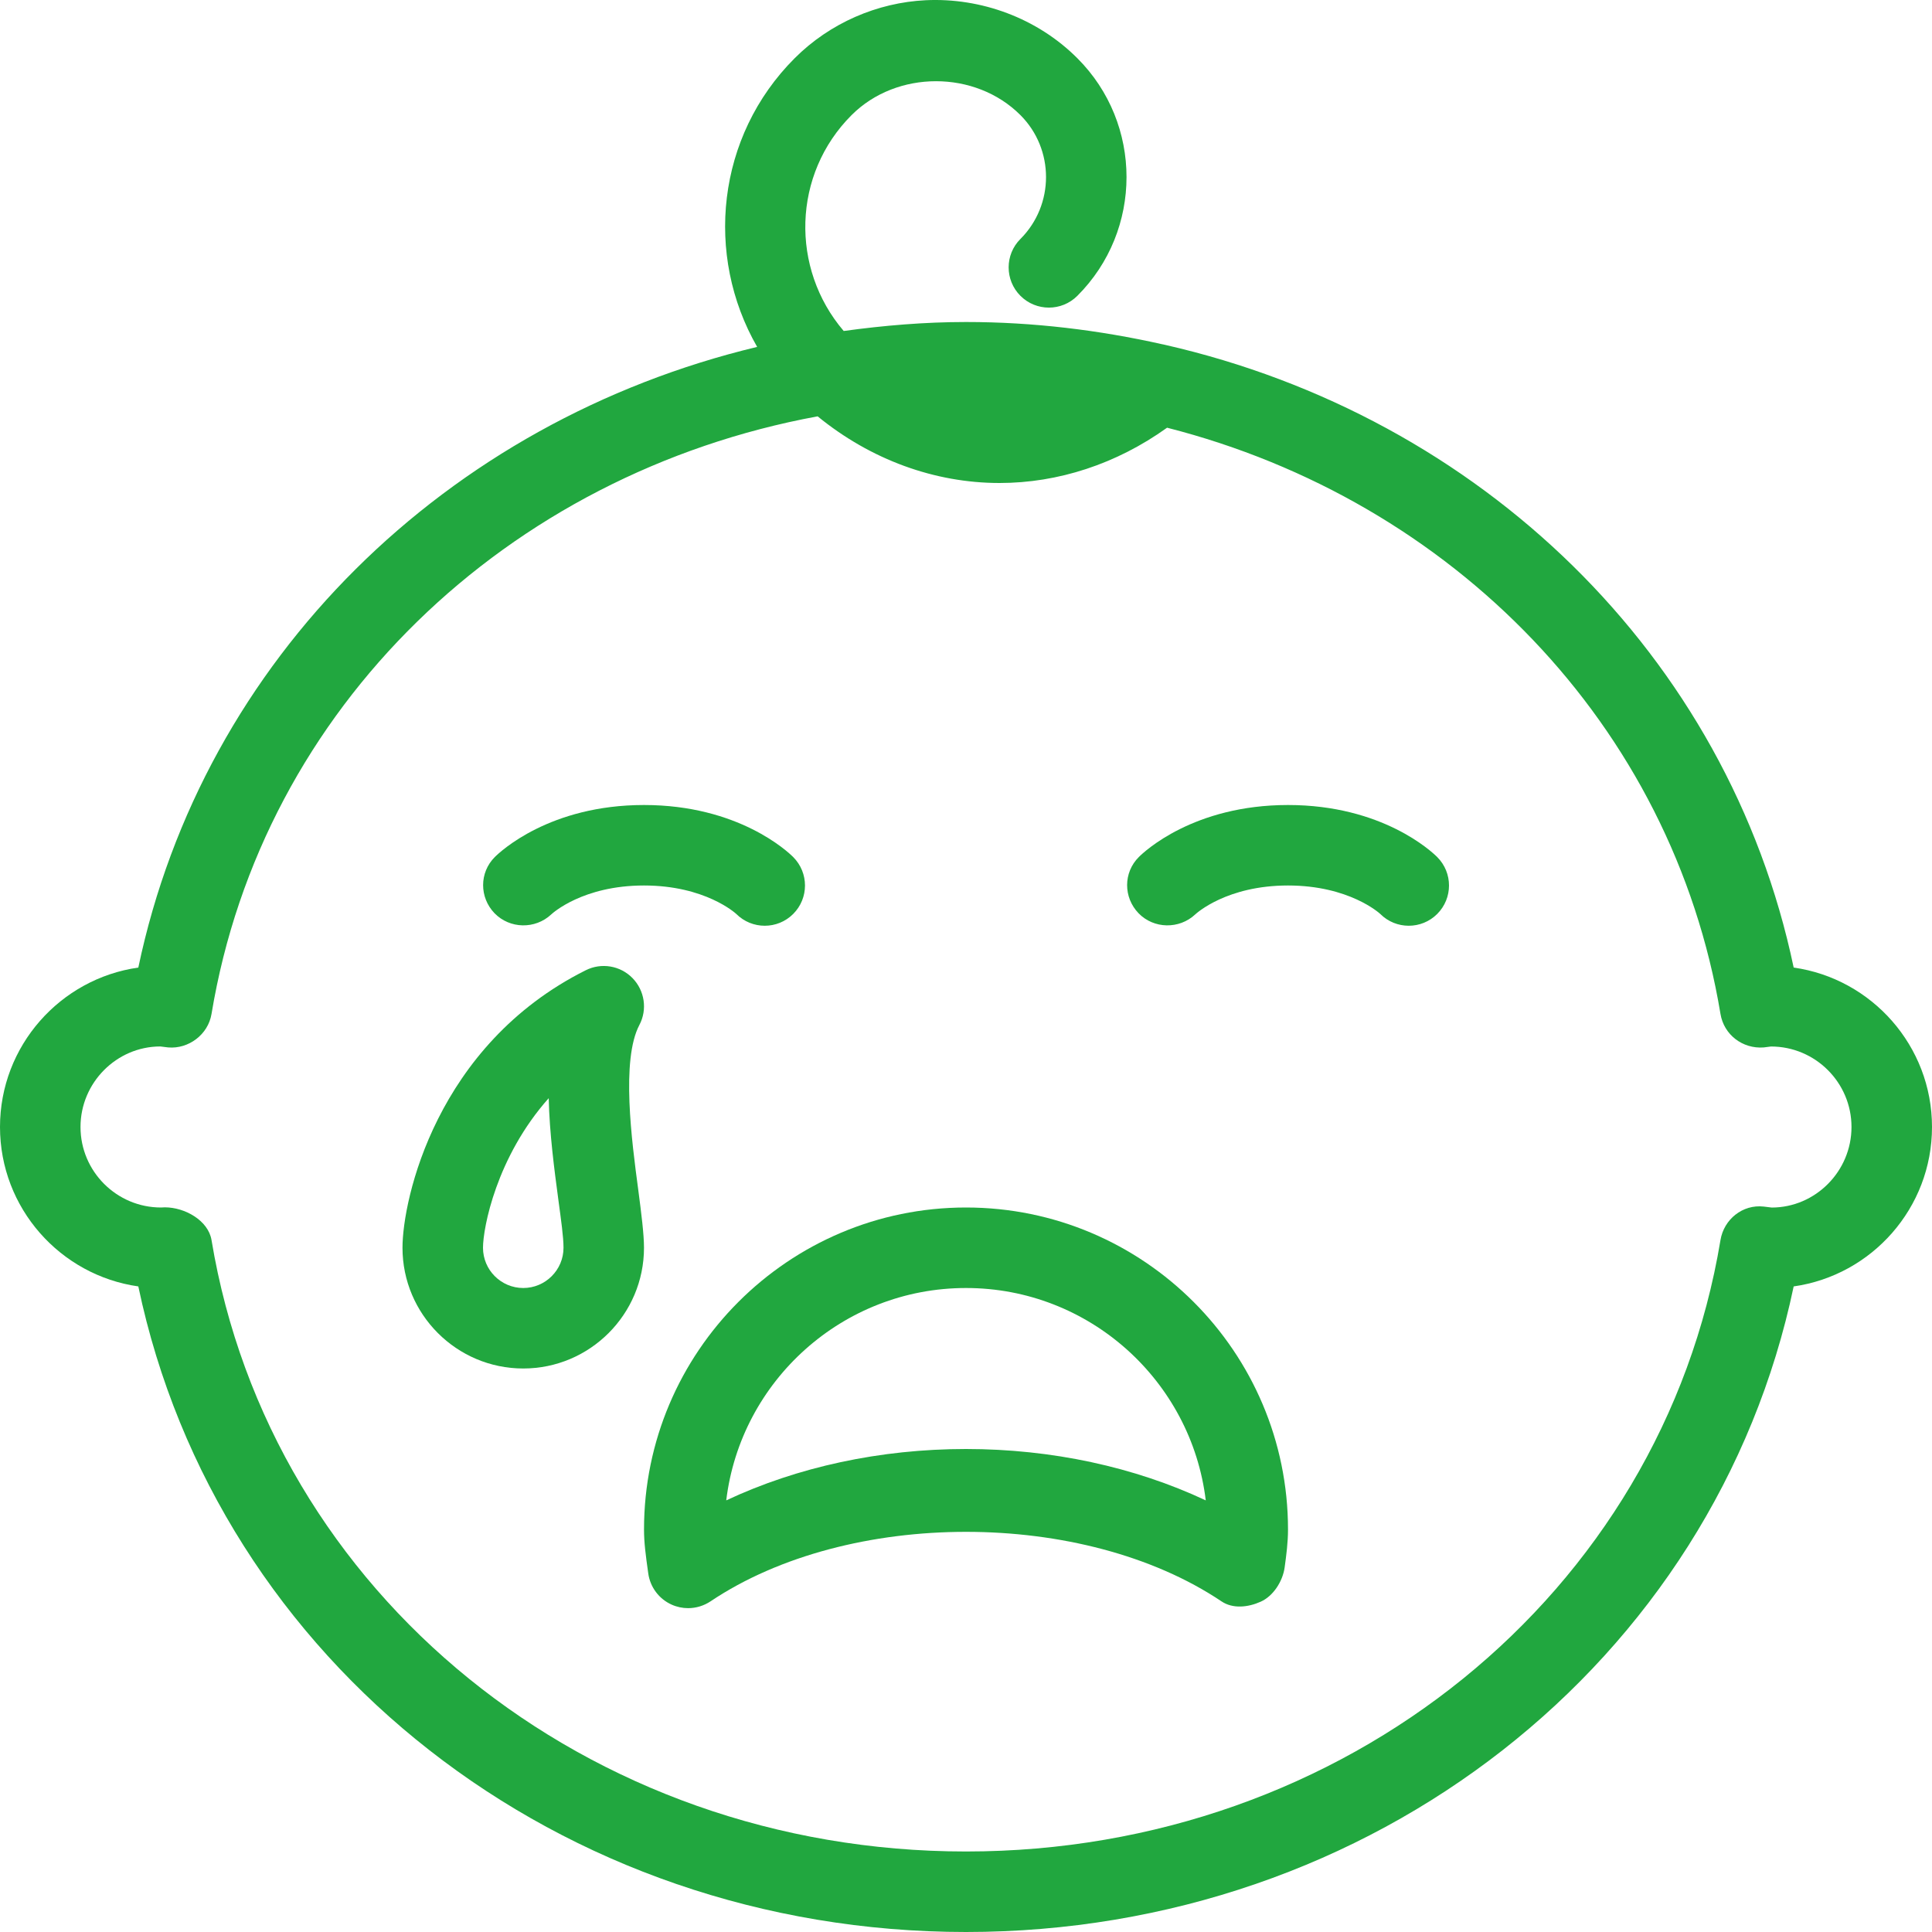 <?xml version="1.0" encoding="UTF-8"?>
<svg xmlns="http://www.w3.org/2000/svg" width="79" height="79" viewBox="0 0 79 79" fill="none">
  <g clip-path="url(#clip0_4315_688)">
    <path d="M22.54 37.391C22.591 37.343 23.832 36.208 26.333 36.208C28.834 36.208 30.075 37.343 30.107 37.372C30.428 37.693 30.85 37.854 31.271 37.854C31.692 37.854 32.113 37.693 32.434 37.372C33.077 36.729 33.077 35.688 32.434 35.045C32.216 34.826 30.194 32.917 26.333 32.917C22.473 32.917 20.451 34.826 20.232 35.045C19.596 35.68 19.599 36.697 20.222 37.343C20.849 37.986 21.884 38.004 22.54 37.391Z" fill="#21A73F"></path>
    <path d="M52.667 32.917C48.806 32.917 46.784 34.826 46.566 35.045C45.929 35.68 45.932 36.697 46.556 37.343C47.179 37.986 48.218 38.004 48.873 37.391C48.925 37.343 50.166 36.208 52.666 36.208C55.167 36.208 56.408 37.343 56.44 37.372C56.762 37.694 57.183 37.854 57.604 37.854C58.025 37.854 58.446 37.694 58.768 37.372C59.411 36.729 59.411 35.688 58.768 35.045C58.549 34.826 56.527 32.917 52.667 32.917Z" fill="#21A73F"></path>
    <path d="M26.096 48.634C25.832 46.656 25.391 43.343 26.144 41.912C26.478 41.281 26.362 40.505 25.864 39.995C25.363 39.481 24.588 39.354 23.951 39.674C17.834 42.732 16.458 49.049 16.458 51.021C16.458 53.744 18.673 55.958 21.396 55.958C24.119 55.958 26.333 53.744 26.333 51.021C26.333 50.474 26.227 49.63 26.096 48.634ZM21.396 52.667C20.489 52.667 19.75 51.929 19.75 51.021C19.75 50.209 20.297 47.31 22.437 44.905C22.47 46.353 22.666 47.819 22.833 49.07C22.942 49.885 23.042 50.574 23.042 51.021C23.042 51.929 22.302 52.667 21.396 52.667Z" fill="#21A73F"></path>
    <path d="M39.5 49.375C32.239 49.375 26.334 55.282 26.334 62.542C26.334 63.072 26.401 63.585 26.507 64.334C26.584 64.896 26.944 65.38 27.462 65.613C27.677 65.71 27.909 65.758 28.137 65.758C28.458 65.758 28.777 65.663 29.053 65.48C34.704 61.69 44.296 61.69 49.947 65.48C50.41 65.792 51.031 65.727 51.552 65.493C52.069 65.261 52.449 64.659 52.529 64.097C52.599 63.585 52.667 63.072 52.667 62.542C52.667 55.282 46.762 49.375 39.5 49.375ZM39.5 59.25C35.996 59.25 32.605 59.984 29.696 61.351C30.287 56.465 34.456 52.667 39.5 52.667C44.544 52.667 48.713 56.465 49.304 61.351C46.395 59.985 43.004 59.25 39.5 59.25Z" fill="#21A73F"></path>
    <path d="M73.344 39.564C70.661 26.779 60.515 17.032 47.631 14.099C47.594 14.094 47.559 14.079 47.522 14.076C44.941 13.498 42.262 13.167 39.5 13.167C37.8 13.167 36.136 13.31 34.499 13.534C32.312 10.976 32.401 7.126 34.821 4.707C36.666 2.859 39.881 2.859 41.726 4.707C43.121 6.103 43.121 8.375 41.726 9.771C41.083 10.413 41.083 11.454 41.726 12.097C42.369 12.739 43.41 12.739 44.053 12.097C46.734 9.419 46.734 5.059 44.053 2.381C42.408 0.735 40.109 -0.099 37.853 0.009C35.877 0.105 33.935 0.939 32.494 2.381C29.296 5.579 28.81 10.438 30.96 14.185C18.269 17.229 8.311 26.914 5.656 39.564C2.464 40.017 0 42.768 0 46.083C0 49.399 2.464 52.149 5.656 52.602C8.883 67.981 22.894 79 39.5 79C56.106 79 70.117 67.981 73.344 52.602C76.536 52.149 79 49.399 79 46.083C79 42.768 76.536 40.017 73.344 39.564ZM72.447 49.377L72.118 49.337C71.255 49.24 70.491 49.859 70.351 50.706C67.948 65.194 54.973 75.708 39.5 75.708C24.027 75.708 11.052 65.194 8.649 50.706C8.517 49.909 7.564 49.368 6.739 49.368C6.686 49.368 6.635 49.37 6.583 49.375C4.769 49.375 3.292 47.898 3.292 46.083C3.292 44.269 4.769 42.792 6.553 42.79L6.882 42.83C7.708 42.899 8.509 42.308 8.649 41.461C10.729 28.916 20.741 19.364 33.433 17.024C35.605 18.798 38.22 19.75 40.871 19.75C43.266 19.75 45.653 18.973 47.722 17.489C59.38 20.462 68.39 29.634 70.351 41.461C70.491 42.308 71.251 42.895 72.118 42.83L72.417 42.792C74.231 42.792 75.708 44.269 75.708 46.083C75.708 47.898 74.231 49.375 72.447 49.377Z" fill="#21A73F"></path>
  </g>
  <defs>
    <clipPath id="clip0_4315_688">
      <rect width="79" height="79" fill="white"></rect>
    </clipPath>
  </defs>
</svg>
